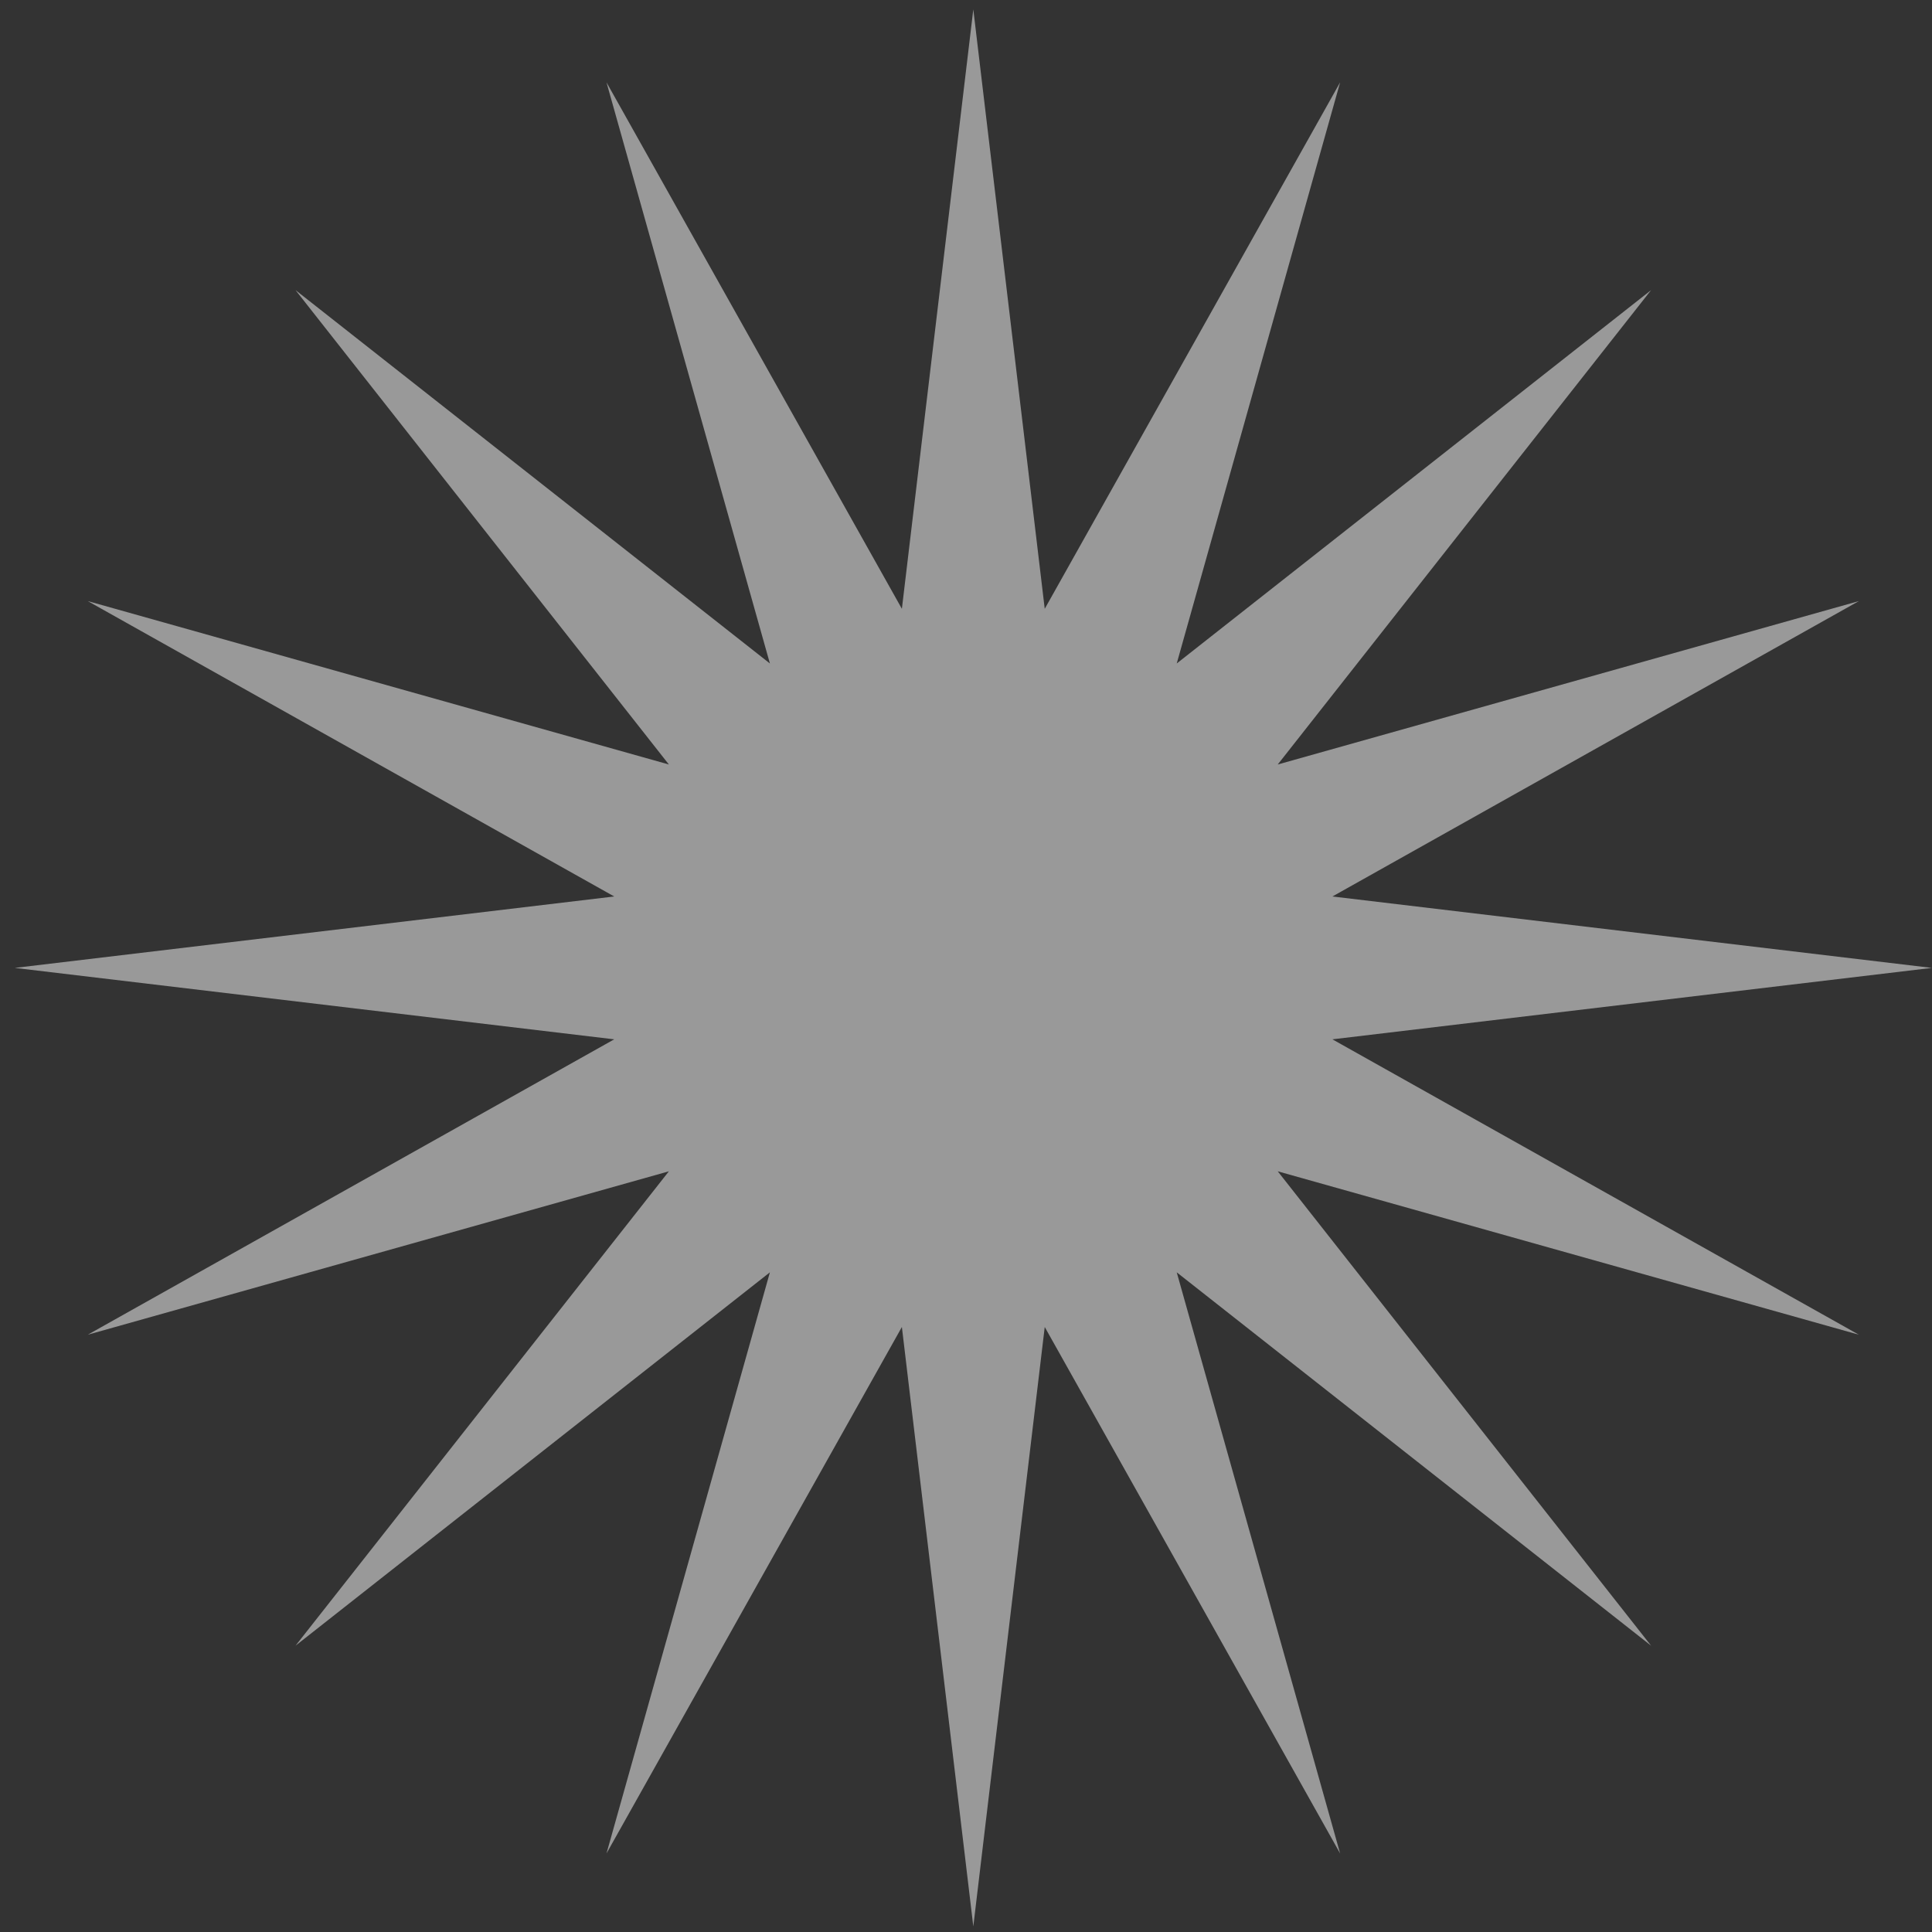 <?xml version="1.0" encoding="UTF-8"?> <svg xmlns="http://www.w3.org/2000/svg" width="129" height="129" viewBox="0 0 129 129" fill="none"><rect x="0" y="0" width="129" height="129" fill="#333333" stroke="none"/><path opacity="0.5" d="M64.988 0.627L69.757 40.651L89.48 5.499L78.57 44.301L110.243 19.372L85.314 51.046L124.117 40.135L88.964 59.858L128.988 64.627L88.964 69.396L124.117 89.119L85.314 78.208L110.243 109.882L78.57 84.953L89.48 123.755L69.757 88.603L64.988 128.627L60.219 88.603L40.496 123.755L51.407 84.953L19.733 109.882L44.662 78.208L5.86 89.119L41.012 69.396L0.988 64.627L41.012 59.858L5.86 40.135L44.662 51.046L19.733 19.372L51.407 44.301L40.496 5.499L60.219 40.651L64.988 0.627Z" fill="white"></path></svg> 